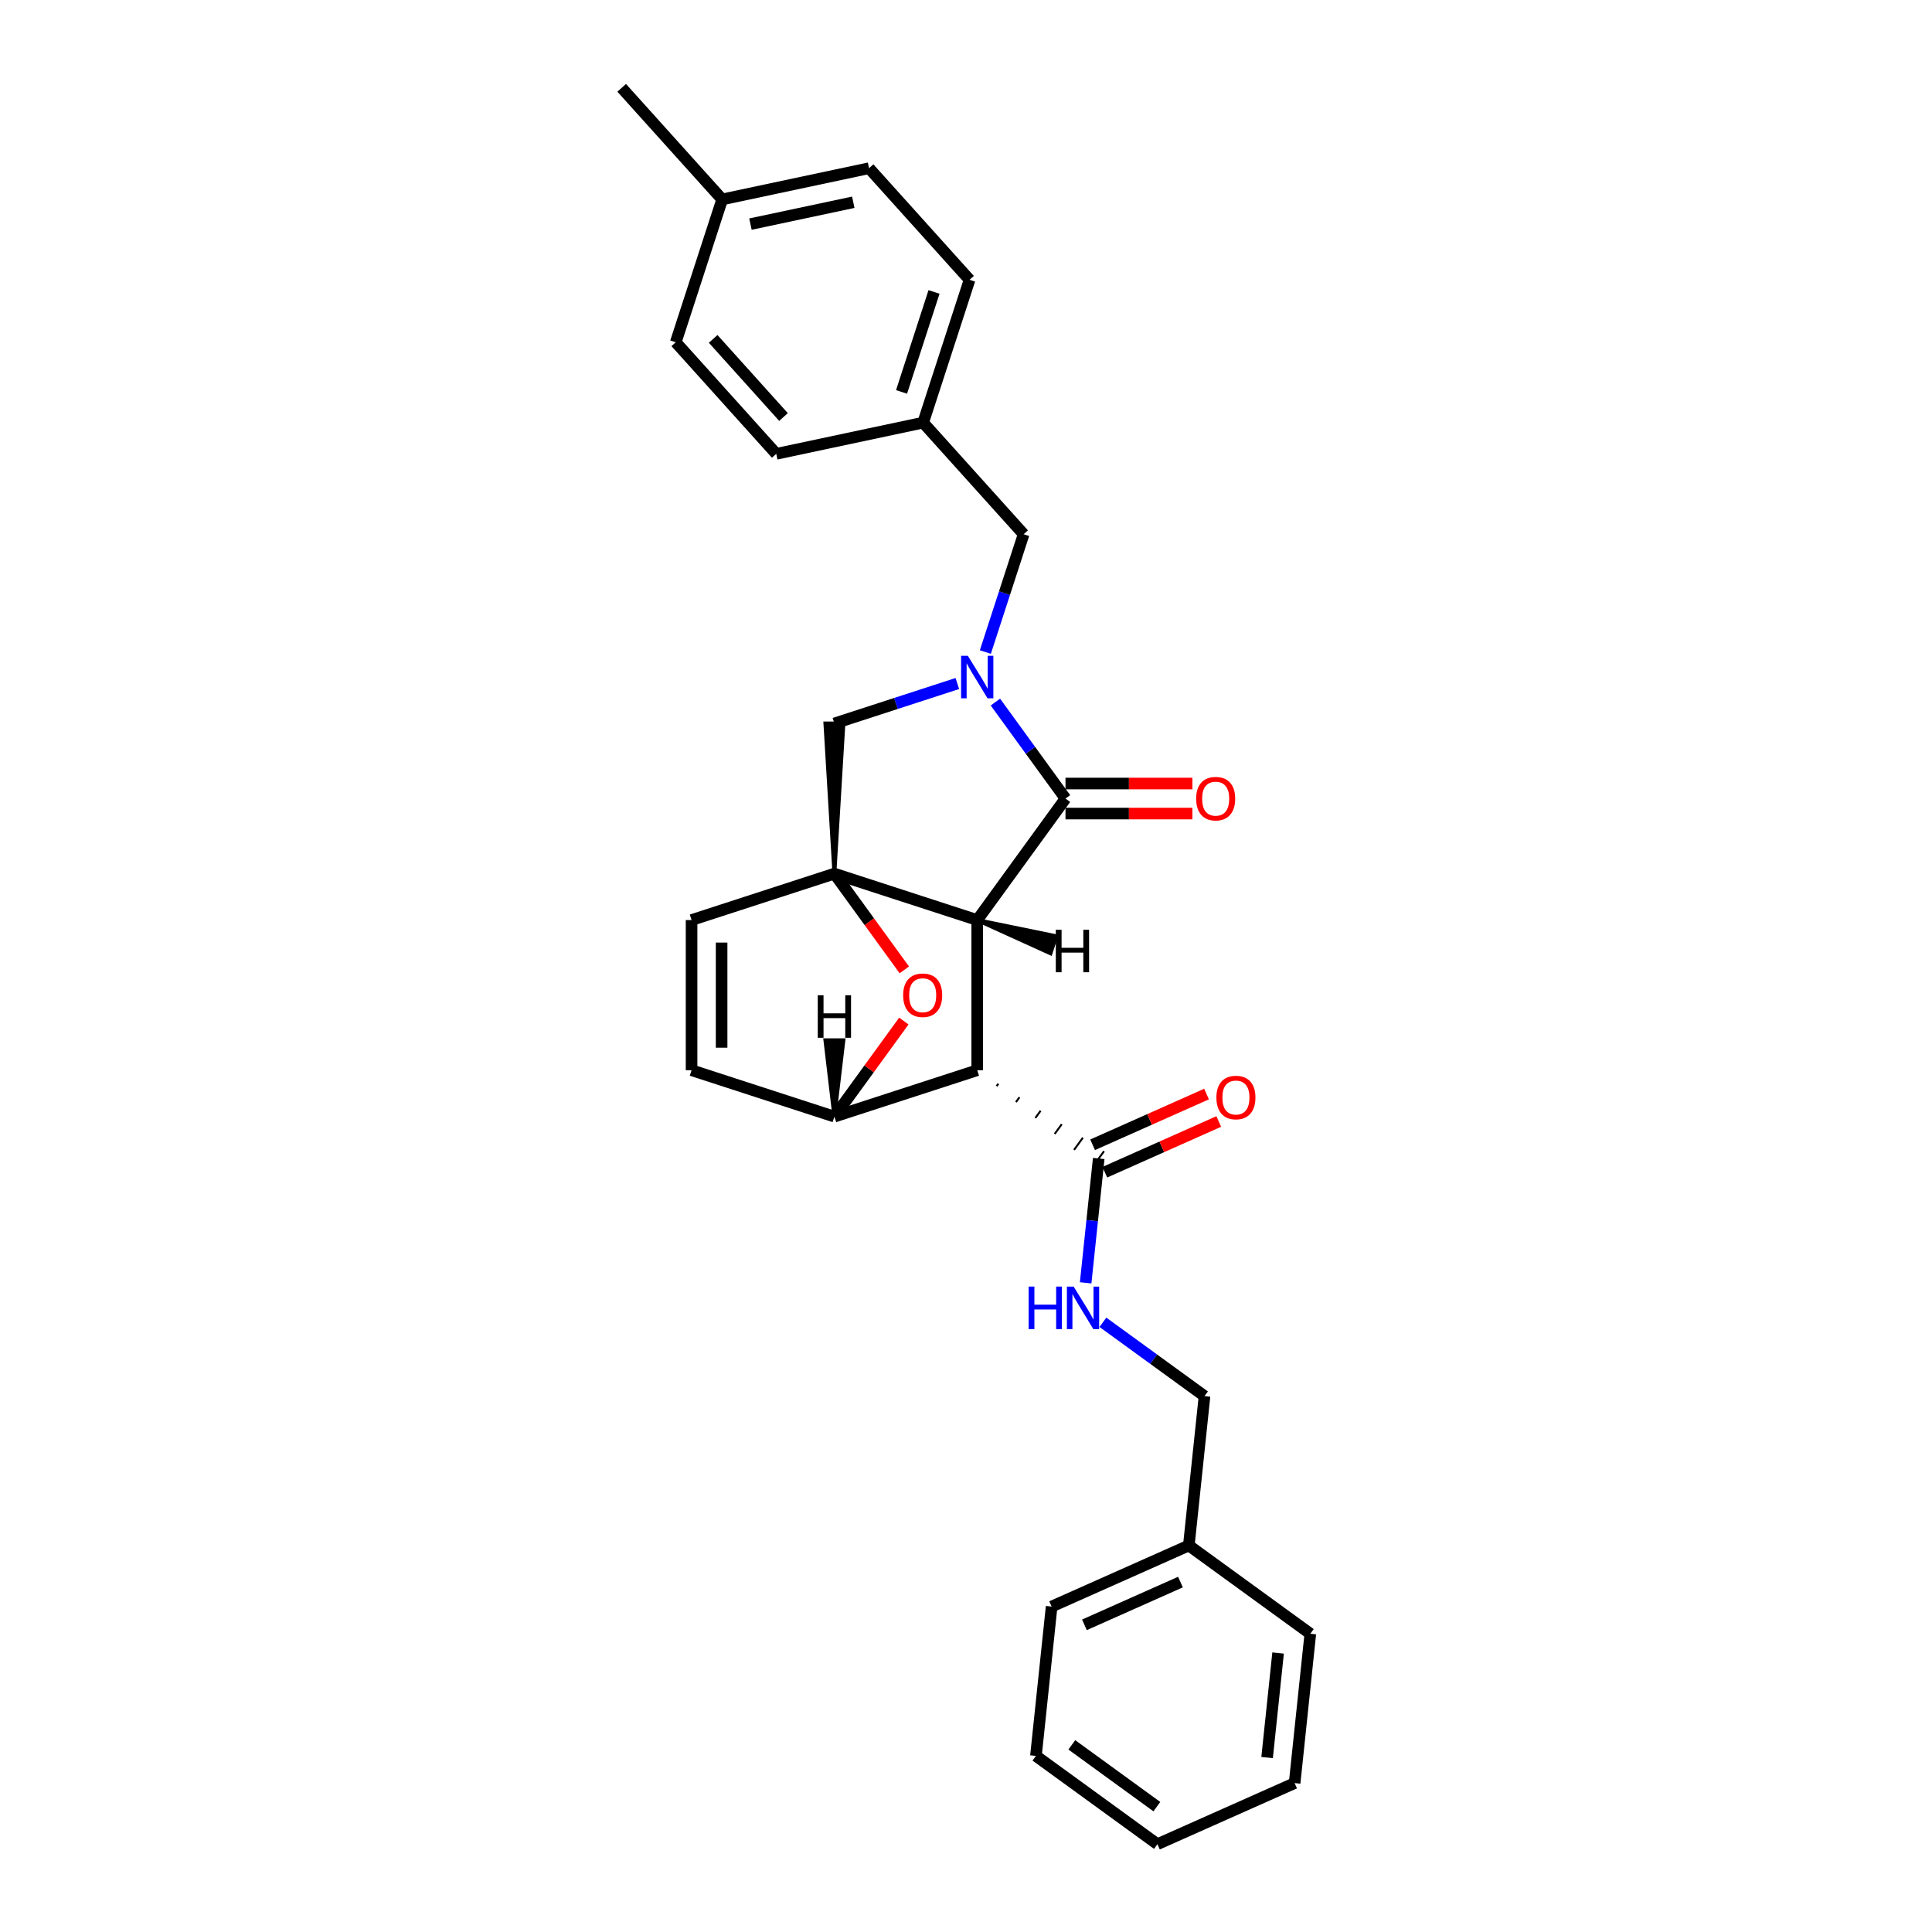 <?xml version='1.0' encoding='iso-8859-1'?>
<svg version='1.1' baseProfile='full'
              xmlns='http://www.w3.org/2000/svg'
                      xmlns:rdkit='http://www.rdkit.org/xml'
                      xmlns:xlink='http://www.w3.org/1999/xlink'
                  xml:space='preserve'
width='1000px' height='1000px' viewBox='0 0 1000 1000'>
<!-- END OF HEADER -->
<rect style='opacity:1.0;fill:#FFFFFF;stroke:none' width='1000' height='1000' x='0' y='0'> </rect>
<path class='bond-0' d='M 505.811,476.215 L 431.884,452.194' style='fill:none;fill-rule:evenodd;stroke:#000000;stroke-width:6px;stroke-linecap:butt;stroke-linejoin:miter;stroke-opacity:1' />
<path class='bond-1' d='M 505.811,476.215 L 551.5,413.329' style='fill:none;fill-rule:evenodd;stroke:#000000;stroke-width:6px;stroke-linecap:butt;stroke-linejoin:miter;stroke-opacity:1' />
<path class='bond-3' d='M 505.811,476.215 L 505.811,553.946' style='fill:none;fill-rule:evenodd;stroke:#000000;stroke-width:6px;stroke-linecap:butt;stroke-linejoin:miter;stroke-opacity:1' />
<path class='bond-33' d='M 505.811,476.215 L 543.746,493.444 L 546.628,484.573 Z' style='fill:#000000;fill-rule:evenodd;fill-opacity:1;stroke:#000000;stroke-width:2px;stroke-linecap:butt;stroke-linejoin:miter;stroke-opacity:1;' />
<path class='bond-5' d='M 431.884,452.194 L 449.979,477.1' style='fill:none;fill-rule:evenodd;stroke:#000000;stroke-width:6px;stroke-linecap:butt;stroke-linejoin:miter;stroke-opacity:1' />
<path class='bond-5' d='M 449.979,477.1 L 468.074,502.006' style='fill:none;fill-rule:evenodd;stroke:#FF0000;stroke-width:6px;stroke-linecap:butt;stroke-linejoin:miter;stroke-opacity:1' />
<path class='bond-6' d='M 431.884,452.194 L 436.548,374.463 L 427.22,374.463 Z' style='fill:#000000;fill-rule:evenodd;fill-opacity:1;stroke:#000000;stroke-width:2px;stroke-linecap:butt;stroke-linejoin:miter;stroke-opacity:1;' />
<path class='bond-8' d='M 431.884,452.194 L 357.957,476.215' style='fill:none;fill-rule:evenodd;stroke:#000000;stroke-width:6px;stroke-linecap:butt;stroke-linejoin:miter;stroke-opacity:1' />
<path class='bond-2' d='M 551.5,413.329 L 533.36,388.361' style='fill:none;fill-rule:evenodd;stroke:#000000;stroke-width:6px;stroke-linecap:butt;stroke-linejoin:miter;stroke-opacity:1' />
<path class='bond-2' d='M 533.36,388.361 L 515.22,363.393' style='fill:none;fill-rule:evenodd;stroke:#0000FF;stroke-width:6px;stroke-linecap:butt;stroke-linejoin:miter;stroke-opacity:1' />
<path class='bond-12' d='M 551.5,421.102 L 584.341,421.102' style='fill:none;fill-rule:evenodd;stroke:#000000;stroke-width:6px;stroke-linecap:butt;stroke-linejoin:miter;stroke-opacity:1' />
<path class='bond-12' d='M 584.341,421.102 L 617.183,421.102' style='fill:none;fill-rule:evenodd;stroke:#FF0000;stroke-width:6px;stroke-linecap:butt;stroke-linejoin:miter;stroke-opacity:1' />
<path class='bond-12' d='M 551.5,405.556 L 584.341,405.556' style='fill:none;fill-rule:evenodd;stroke:#000000;stroke-width:6px;stroke-linecap:butt;stroke-linejoin:miter;stroke-opacity:1' />
<path class='bond-12' d='M 584.341,405.556 L 617.183,405.556' style='fill:none;fill-rule:evenodd;stroke:#FF0000;stroke-width:6px;stroke-linecap:butt;stroke-linejoin:miter;stroke-opacity:1' />
<path class='bond-10' d='M 510.019,337.493 L 519.925,307.005' style='fill:none;fill-rule:evenodd;stroke:#0000FF;stroke-width:6px;stroke-linecap:butt;stroke-linejoin:miter;stroke-opacity:1' />
<path class='bond-10' d='M 519.925,307.005 L 529.831,276.516' style='fill:none;fill-rule:evenodd;stroke:#000000;stroke-width:6px;stroke-linecap:butt;stroke-linejoin:miter;stroke-opacity:1' />
<path class='bond-28' d='M 495.519,353.787 L 463.702,364.125' style='fill:none;fill-rule:evenodd;stroke:#0000FF;stroke-width:6px;stroke-linecap:butt;stroke-linejoin:miter;stroke-opacity:1' />
<path class='bond-28' d='M 463.702,364.125 L 431.884,374.463' style='fill:none;fill-rule:evenodd;stroke:#000000;stroke-width:6px;stroke-linecap:butt;stroke-linejoin:miter;stroke-opacity:1' />
<path class='bond-4' d='M 505.811,553.946 L 431.884,577.966' style='fill:none;fill-rule:evenodd;stroke:#000000;stroke-width:6px;stroke-linecap:butt;stroke-linejoin:miter;stroke-opacity:1' />
<path class='bond-7' d='M 515.835,562.19 L 516.749,560.932' style='fill:none;fill-rule:evenodd;stroke:#000000;stroke-width:1.0px;stroke-linecap:butt;stroke-linejoin:miter;stroke-opacity:1' />
<path class='bond-7' d='M 525.859,570.433 L 527.687,567.918' style='fill:none;fill-rule:evenodd;stroke:#000000;stroke-width:1.0px;stroke-linecap:butt;stroke-linejoin:miter;stroke-opacity:1' />
<path class='bond-7' d='M 535.883,578.677 L 538.624,574.904' style='fill:none;fill-rule:evenodd;stroke:#000000;stroke-width:1.0px;stroke-linecap:butt;stroke-linejoin:miter;stroke-opacity:1' />
<path class='bond-7' d='M 545.907,586.921 L 549.562,581.89' style='fill:none;fill-rule:evenodd;stroke:#000000;stroke-width:1.0px;stroke-linecap:butt;stroke-linejoin:miter;stroke-opacity:1' />
<path class='bond-7' d='M 555.931,595.164 L 560.5,588.876' style='fill:none;fill-rule:evenodd;stroke:#000000;stroke-width:1.0px;stroke-linecap:butt;stroke-linejoin:miter;stroke-opacity:1' />
<path class='bond-7' d='M 565.955,603.408 L 571.438,595.862' style='fill:none;fill-rule:evenodd;stroke:#000000;stroke-width:1.0px;stroke-linecap:butt;stroke-linejoin:miter;stroke-opacity:1' />
<path class='bond-9' d='M 431.884,577.966 L 357.957,553.946' style='fill:none;fill-rule:evenodd;stroke:#000000;stroke-width:6px;stroke-linecap:butt;stroke-linejoin:miter;stroke-opacity:1' />
<path class='bond-29' d='M 431.884,577.966 L 449.855,553.231' style='fill:none;fill-rule:evenodd;stroke:#000000;stroke-width:6px;stroke-linecap:butt;stroke-linejoin:miter;stroke-opacity:1' />
<path class='bond-29' d='M 449.855,553.231 L 467.826,528.497' style='fill:none;fill-rule:evenodd;stroke:#FF0000;stroke-width:6px;stroke-linecap:butt;stroke-linejoin:miter;stroke-opacity:1' />
<path class='bond-34' d='M 431.884,577.966 L 436.548,538.448 L 427.22,538.448 Z' style='fill:#000000;fill-rule:evenodd;fill-opacity:1;stroke:#000000;stroke-width:2px;stroke-linecap:butt;stroke-linejoin:miter;stroke-opacity:1;' />
<path class='bond-11' d='M 568.697,599.635 L 565.315,631.813' style='fill:none;fill-rule:evenodd;stroke:#000000;stroke-width:6px;stroke-linecap:butt;stroke-linejoin:miter;stroke-opacity:1' />
<path class='bond-11' d='M 565.315,631.813 L 561.933,663.99' style='fill:none;fill-rule:evenodd;stroke:#0000FF;stroke-width:6px;stroke-linecap:butt;stroke-linejoin:miter;stroke-opacity:1' />
<path class='bond-13' d='M 571.858,606.736 L 601.34,593.61' style='fill:none;fill-rule:evenodd;stroke:#000000;stroke-width:6px;stroke-linecap:butt;stroke-linejoin:miter;stroke-opacity:1' />
<path class='bond-13' d='M 601.34,593.61 L 630.821,580.484' style='fill:none;fill-rule:evenodd;stroke:#FF0000;stroke-width:6px;stroke-linecap:butt;stroke-linejoin:miter;stroke-opacity:1' />
<path class='bond-13' d='M 565.535,592.534 L 595.016,579.408' style='fill:none;fill-rule:evenodd;stroke:#000000;stroke-width:6px;stroke-linecap:butt;stroke-linejoin:miter;stroke-opacity:1' />
<path class='bond-13' d='M 595.016,579.408 L 624.498,566.282' style='fill:none;fill-rule:evenodd;stroke:#FF0000;stroke-width:6px;stroke-linecap:butt;stroke-linejoin:miter;stroke-opacity:1' />
<path class='bond-30' d='M 357.957,476.215 L 357.957,553.946' style='fill:none;fill-rule:evenodd;stroke:#000000;stroke-width:6px;stroke-linecap:butt;stroke-linejoin:miter;stroke-opacity:1' />
<path class='bond-30' d='M 373.504,487.874 L 373.504,542.286' style='fill:none;fill-rule:evenodd;stroke:#000000;stroke-width:6px;stroke-linecap:butt;stroke-linejoin:miter;stroke-opacity:1' />
<path class='bond-14' d='M 529.831,276.516 L 477.819,218.751' style='fill:none;fill-rule:evenodd;stroke:#000000;stroke-width:6px;stroke-linecap:butt;stroke-linejoin:miter;stroke-opacity:1' />
<path class='bond-15' d='M 570.863,684.418 L 597.16,703.524' style='fill:none;fill-rule:evenodd;stroke:#0000FF;stroke-width:6px;stroke-linecap:butt;stroke-linejoin:miter;stroke-opacity:1' />
<path class='bond-15' d='M 597.16,703.524 L 623.457,722.63' style='fill:none;fill-rule:evenodd;stroke:#000000;stroke-width:6px;stroke-linecap:butt;stroke-linejoin:miter;stroke-opacity:1' />
<path class='bond-17' d='M 477.819,218.751 L 501.839,144.824' style='fill:none;fill-rule:evenodd;stroke:#000000;stroke-width:6px;stroke-linecap:butt;stroke-linejoin:miter;stroke-opacity:1' />
<path class='bond-17' d='M 466.637,202.858 L 483.451,151.109' style='fill:none;fill-rule:evenodd;stroke:#000000;stroke-width:6px;stroke-linecap:butt;stroke-linejoin:miter;stroke-opacity:1' />
<path class='bond-18' d='M 477.819,218.751 L 401.786,234.912' style='fill:none;fill-rule:evenodd;stroke:#000000;stroke-width:6px;stroke-linecap:butt;stroke-linejoin:miter;stroke-opacity:1' />
<path class='bond-21' d='M 623.457,722.63 L 615.332,799.935' style='fill:none;fill-rule:evenodd;stroke:#000000;stroke-width:6px;stroke-linecap:butt;stroke-linejoin:miter;stroke-opacity:1' />
<path class='bond-16' d='M 373.794,103.22 L 449.827,87.059' style='fill:none;fill-rule:evenodd;stroke:#000000;stroke-width:6px;stroke-linecap:butt;stroke-linejoin:miter;stroke-opacity:1' />
<path class='bond-16' d='M 388.431,116.002 L 441.654,104.689' style='fill:none;fill-rule:evenodd;stroke:#000000;stroke-width:6px;stroke-linecap:butt;stroke-linejoin:miter;stroke-opacity:1' />
<path class='bond-22' d='M 373.794,103.22 L 321.782,45.455' style='fill:none;fill-rule:evenodd;stroke:#000000;stroke-width:6px;stroke-linecap:butt;stroke-linejoin:miter;stroke-opacity:1' />
<path class='bond-31' d='M 373.794,103.22 L 349.774,177.147' style='fill:none;fill-rule:evenodd;stroke:#000000;stroke-width:6px;stroke-linecap:butt;stroke-linejoin:miter;stroke-opacity:1' />
<path class='bond-20' d='M 501.839,144.824 L 449.827,87.059' style='fill:none;fill-rule:evenodd;stroke:#000000;stroke-width:6px;stroke-linecap:butt;stroke-linejoin:miter;stroke-opacity:1' />
<path class='bond-19' d='M 401.786,234.912 L 349.774,177.147' style='fill:none;fill-rule:evenodd;stroke:#000000;stroke-width:6px;stroke-linecap:butt;stroke-linejoin:miter;stroke-opacity:1' />
<path class='bond-19' d='M 405.538,215.845 L 369.129,175.409' style='fill:none;fill-rule:evenodd;stroke:#000000;stroke-width:6px;stroke-linecap:butt;stroke-linejoin:miter;stroke-opacity:1' />
<path class='bond-23' d='M 615.332,799.935 L 544.321,831.551' style='fill:none;fill-rule:evenodd;stroke:#000000;stroke-width:6px;stroke-linecap:butt;stroke-linejoin:miter;stroke-opacity:1' />
<path class='bond-23' d='M 611.004,818.879 L 561.296,841.011' style='fill:none;fill-rule:evenodd;stroke:#000000;stroke-width:6px;stroke-linecap:butt;stroke-linejoin:miter;stroke-opacity:1' />
<path class='bond-24' d='M 615.332,799.935 L 678.218,845.624' style='fill:none;fill-rule:evenodd;stroke:#000000;stroke-width:6px;stroke-linecap:butt;stroke-linejoin:miter;stroke-opacity:1' />
<path class='bond-26' d='M 544.321,831.551 L 536.196,908.856' style='fill:none;fill-rule:evenodd;stroke:#000000;stroke-width:6px;stroke-linecap:butt;stroke-linejoin:miter;stroke-opacity:1' />
<path class='bond-25' d='M 678.218,845.624 L 670.093,922.929' style='fill:none;fill-rule:evenodd;stroke:#000000;stroke-width:6px;stroke-linecap:butt;stroke-linejoin:miter;stroke-opacity:1' />
<path class='bond-25' d='M 661.538,855.595 L 655.851,909.709' style='fill:none;fill-rule:evenodd;stroke:#000000;stroke-width:6px;stroke-linecap:butt;stroke-linejoin:miter;stroke-opacity:1' />
<path class='bond-32' d='M 670.093,922.929 L 599.082,954.545' style='fill:none;fill-rule:evenodd;stroke:#000000;stroke-width:6px;stroke-linecap:butt;stroke-linejoin:miter;stroke-opacity:1' />
<path class='bond-27' d='M 536.196,908.856 L 599.082,954.545' style='fill:none;fill-rule:evenodd;stroke:#000000;stroke-width:6px;stroke-linecap:butt;stroke-linejoin:miter;stroke-opacity:1' />
<path class='bond-27' d='M 554.767,903.132 L 598.787,935.115' style='fill:none;fill-rule:evenodd;stroke:#000000;stroke-width:6px;stroke-linecap:butt;stroke-linejoin:miter;stroke-opacity:1' />
<path  class='atom-3' d='M 500.945 339.436
L 508.158 351.096
Q 508.873 352.247, 510.024 354.33
Q 511.174 356.413, 511.236 356.537
L 511.236 339.436
L 514.159 339.436
L 514.159 361.45
L 511.143 361.45
L 503.401 348.702
Q 502.499 347.21, 501.536 345.499
Q 500.603 343.789, 500.323 343.261
L 500.323 361.45
L 497.463 361.45
L 497.463 339.436
L 500.945 339.436
' fill='#0000FF'/>
<path  class='atom-6' d='M 467.468 515.142
Q 467.468 509.857, 470.08 506.903
Q 472.692 503.949, 477.573 503.949
Q 482.455 503.949, 485.067 506.903
Q 487.678 509.857, 487.678 515.142
Q 487.678 520.49, 485.036 523.537
Q 482.393 526.553, 477.573 526.553
Q 472.723 526.553, 470.08 523.537
Q 467.468 520.521, 467.468 515.142
M 477.573 524.066
Q 480.931 524.066, 482.735 521.827
Q 484.569 519.558, 484.569 515.142
Q 484.569 510.821, 482.735 508.644
Q 480.931 506.437, 477.573 506.437
Q 474.215 506.437, 472.381 508.613
Q 470.578 510.79, 470.578 515.142
Q 470.578 519.589, 472.381 521.827
Q 474.215 524.066, 477.573 524.066
' fill='#FF0000'/>
<path  class='atom-12' d='M 532.417 665.934
L 535.402 665.934
L 535.402 675.292
L 546.658 675.292
L 546.658 665.934
L 549.643 665.934
L 549.643 687.947
L 546.658 687.947
L 546.658 677.78
L 535.402 677.78
L 535.402 687.947
L 532.417 687.947
L 532.417 665.934
' fill='#0000FF'/>
<path  class='atom-12' d='M 555.706 665.934
L 562.919 677.593
Q 563.634 678.744, 564.785 680.827
Q 565.935 682.91, 565.997 683.034
L 565.997 665.934
L 568.92 665.934
L 568.92 687.947
L 565.904 687.947
L 558.162 675.199
Q 557.26 673.707, 556.296 671.997
Q 555.364 670.287, 555.084 669.758
L 555.084 687.947
L 552.223 687.947
L 552.223 665.934
L 555.706 665.934
' fill='#0000FF'/>
<path  class='atom-13' d='M 619.126 413.391
Q 619.126 408.105, 621.738 405.152
Q 624.35 402.198, 629.231 402.198
Q 634.113 402.198, 636.724 405.152
Q 639.336 408.105, 639.336 413.391
Q 639.336 418.739, 636.693 421.786
Q 634.05 424.802, 629.231 424.802
Q 624.381 424.802, 621.738 421.786
Q 619.126 418.77, 619.126 413.391
M 629.231 422.315
Q 632.589 422.315, 634.393 420.076
Q 636.227 417.806, 636.227 413.391
Q 636.227 409.069, 634.393 406.893
Q 632.589 404.685, 629.231 404.685
Q 625.873 404.685, 624.039 406.862
Q 622.235 409.038, 622.235 413.391
Q 622.235 417.837, 624.039 420.076
Q 625.873 422.315, 629.231 422.315
' fill='#FF0000'/>
<path  class='atom-14' d='M 629.603 568.081
Q 629.603 562.795, 632.214 559.842
Q 634.826 556.888, 639.708 556.888
Q 644.589 556.888, 647.201 559.842
Q 649.813 562.795, 649.813 568.081
Q 649.813 573.429, 647.17 576.476
Q 644.527 579.492, 639.708 579.492
Q 634.857 579.492, 632.214 576.476
Q 629.603 573.46, 629.603 568.081
M 639.708 577.005
Q 643.066 577.005, 644.869 574.766
Q 646.703 572.496, 646.703 568.081
Q 646.703 563.759, 644.869 561.583
Q 643.066 559.375, 639.708 559.375
Q 636.35 559.375, 634.515 561.552
Q 632.712 563.728, 632.712 568.081
Q 632.712 572.527, 634.515 574.766
Q 636.35 577.005, 639.708 577.005
' fill='#FF0000'/>
<path  class='atom-29' d='M 546.483 481.221
L 549.468 481.221
L 549.468 490.58
L 560.723 490.58
L 560.723 481.221
L 563.708 481.221
L 563.708 503.235
L 560.723 503.235
L 560.723 493.068
L 549.468 493.068
L 549.468 503.235
L 546.483 503.235
L 546.483 481.221
' fill='#000000'/>
<path  class='atom-30' d='M 423.272 515.139
L 426.256 515.139
L 426.256 524.497
L 437.512 524.497
L 437.512 515.139
L 440.497 515.139
L 440.497 537.152
L 437.512 537.152
L 437.512 526.985
L 426.256 526.985
L 426.256 537.152
L 423.272 537.152
L 423.272 515.139
' fill='#000000'/>
</svg>
